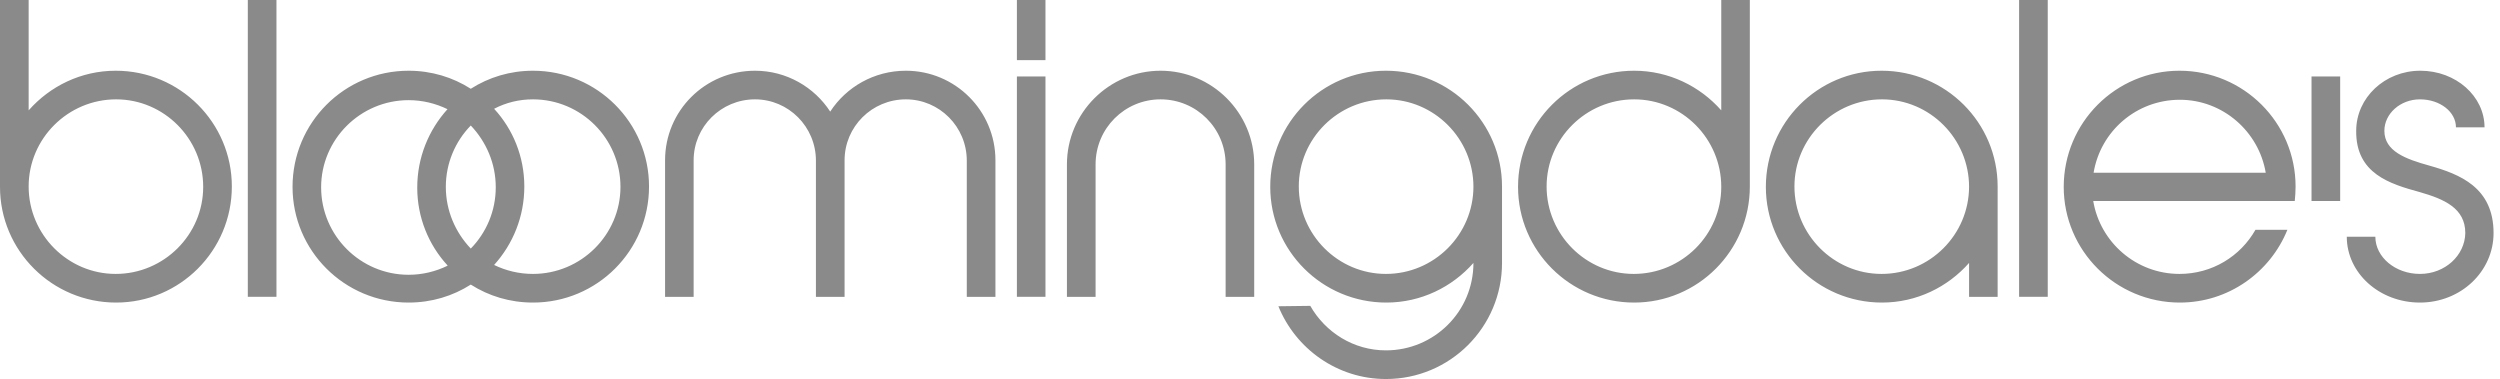 <svg xmlns="http://www.w3.org/2000/svg" width="224" height="34" viewBox="0 0 224 34">
  <path fill="#8A8A8B" fill-rule="evenodd" d="M216.827,27.11 C213.198,27.11 210.272,24.473 210.272,21.21 L212.831,21.21 C212.831,23.045 214.632,24.543 216.827,24.543 C219.062,24.543 220.856,22.898 220.891,20.88 C220.891,18.65 218.992,17.841 216.827,17.216 C214.155,16.484 211.073,15.57 211.115,11.723 C211.115,8.755 213.675,6.337 216.862,6.337 C220.054,6.337 222.614,8.626 222.614,11.41 L220.054,11.41 C220.054,10.019 218.621,8.902 216.827,8.902 C215.068,8.902 213.64,10.183 213.64,11.723 C213.64,13.552 215.546,14.248 217.671,14.839 C220.378,15.605 223.423,16.779 223.423,20.88 C223.423,24.326 220.491,27.11 216.827,27.11 L216.827,27.11 Z M195.316,8.939 C191.433,8.939 188.208,11.74 187.587,15.475 L203.009,15.475 C202.385,11.777 199.163,8.939 195.316,8.939 L195.316,8.939 Z M205.683,16.744 C205.683,17.18 205.648,17.605 205.611,18.007 L187.553,18.007 C188.171,21.706 191.392,24.543 195.282,24.543 C198.207,24.543 200.738,22.968 202.089,20.59 L204.95,20.59 C203.411,24.396 199.677,27.11 195.316,27.11 C189.564,27.11 184.91,22.455 184.91,16.744 C184.91,10.991 189.564,6.337 195.282,6.337 C201.026,6.337 205.683,10.991 205.683,16.709 L205.683,16.744 Z M180.912,26.596 L183.478,26.596 L183.478,7.46069873e-14 L180.912,7.46069873e-14 L180.912,26.596 Z M176.429,16.744 C176.429,12.419 172.912,8.902 168.623,8.902 C164.304,8.902 160.782,12.419 160.782,16.709 C160.782,21.027 164.304,24.543 168.587,24.543 C172.912,24.543 176.429,21.027 176.429,16.709 L176.429,16.744 Z M176.429,26.597 L176.429,23.559 C174.523,25.717 171.738,27.11 168.623,27.11 C162.87,27.11 158.221,22.455 158.221,16.744 C158.221,10.991 162.87,6.337 168.587,6.337 C174.339,6.337 178.988,10.991 178.988,16.709 L178.988,26.597 L176.429,26.597 Z M146.418,8.902 C142.094,8.902 138.576,12.419 138.576,16.709 C138.576,21.027 142.094,24.543 146.384,24.543 C150.709,24.543 154.225,21.027 154.225,16.744 C154.225,12.419 150.709,8.902 146.418,8.902 L146.418,8.902 Z M146.418,27.11 C140.666,27.11 136.017,22.455 136.017,16.744 C136.017,10.991 140.666,6.337 146.418,6.337 C149.533,6.337 152.318,7.729 154.225,9.888 L154.225,7.46069873e-14 L156.785,7.46069873e-14 L156.785,16.709 C156.785,22.455 152.135,27.11 146.418,27.11 L146.418,27.11 Z M132.02,16.744 C132.02,12.419 128.498,8.902 124.215,8.902 C119.89,8.902 116.372,12.419 116.372,16.709 C116.372,21.027 119.89,24.543 124.179,24.543 C128.498,24.543 132.02,21.027 132.02,16.709 L132.02,16.744 Z M124.179,33.96 C119.819,33.96 116.084,31.246 114.544,27.441 L117.4,27.405 C118.757,29.783 121.282,31.393 124.179,31.393 C128.498,31.393 132.02,27.919 132.02,23.559 C130.114,25.717 127.33,27.11 124.215,27.11 C118.462,27.11 113.814,22.455 113.814,16.744 C113.814,10.991 118.462,6.337 124.179,6.337 C129.933,6.337 134.581,10.991 134.581,16.709 L134.581,23.559 C134.581,29.305 129.933,33.96 124.179,33.96 L124.179,33.96 Z M109.816,26.597 L109.816,14.727 C109.816,11.505 107.213,8.902 103.988,8.902 C100.766,8.902 98.164,11.505 98.164,14.727 L98.164,26.597 L95.597,26.597 L95.597,14.727 C95.597,10.112 99.372,6.337 103.988,6.337 C108.608,6.337 112.377,10.112 112.377,14.727 L112.377,26.597 L109.816,26.597 Z M91.114,5.387 L93.674,5.387 L93.674,7.46069873e-14 L91.114,7.46069873e-14 L91.114,5.387 Z M91.114,26.596 L93.674,26.596 L93.674,6.85 L91.114,6.85 L91.114,26.596 Z M86.624,26.597 L86.624,14.396 C86.624,11.357 84.17,8.902 81.166,8.902 C78.122,8.902 75.674,11.357 75.674,14.36 L75.674,26.597 L73.107,26.597 L73.107,14.396 C73.107,11.357 70.653,8.902 67.649,8.902 C64.604,8.902 62.15,11.357 62.15,14.36 L62.15,26.597 L59.59,26.597 L59.59,14.36 C59.59,9.93 63.178,6.337 67.649,6.337 C70.471,6.337 72.959,7.805 74.387,10 C75.815,7.805 78.311,6.337 81.166,6.337 C85.597,6.337 89.191,9.93 89.191,14.36 L89.191,26.597 L86.624,26.597 Z M40.095,23.777 C38.407,21.942 37.385,19.487 37.385,16.815 C37.385,14.107 38.407,11.653 40.095,9.782 C39.032,9.269 37.859,8.974 36.613,8.974 C32.288,8.974 28.773,12.49 28.773,16.779 C28.773,21.104 32.288,24.62 36.613,24.62 C37.859,24.62 39.032,24.326 40.095,23.812 L40.095,23.777 Z M42.182,11.246 C40.79,12.673 39.946,14.62 39.946,16.744 C39.946,18.868 40.79,20.809 42.182,22.272 C43.576,20.845 44.42,18.904 44.42,16.779 C44.42,14.655 43.576,12.714 42.182,11.246 L42.182,11.246 Z M47.753,8.902 C46.507,8.902 45.334,9.192 44.272,9.747 C45.959,11.575 46.979,14.03 46.979,16.709 C46.979,19.417 45.959,21.871 44.272,23.741 C45.334,24.255 46.507,24.543 47.753,24.543 C52.078,24.543 55.594,21.027 55.594,16.744 C55.594,12.419 52.078,8.902 47.753,8.902 L47.753,8.902 Z M47.753,27.11 C45.698,27.11 43.794,26.526 42.182,25.499 C40.572,26.526 38.666,27.11 36.613,27.11 C30.859,27.11 26.212,22.455 26.212,16.744 C26.212,10.991 30.859,6.337 36.613,6.337 C38.666,6.337 40.572,6.926 42.182,7.954 C43.794,6.926 45.698,6.337 47.753,6.337 C53.505,6.337 58.153,10.991 58.153,16.709 C58.153,22.455 53.505,27.11 47.753,27.11 L47.753,27.11 Z M22.204,26.596 L24.771,26.596 L24.771,7.46069873e-14 L22.204,7.46069873e-14 L22.204,26.596 Z M10.407,8.902 C6.083,8.902 2.567,12.419 2.567,16.709 C2.567,21.027 6.083,24.543 10.366,24.543 C14.69,24.543 18.206,21.027 18.206,16.744 C18.206,12.419 14.69,8.902 10.407,8.902 L10.407,8.902 Z M10.407,27.11 C4.654,27.11 -7.67386155e-13,22.455 -7.67386155e-13,16.744 L-7.67386155e-13,7.46069873e-14 L2.567,7.46069873e-14 L2.567,9.888 C4.472,7.729 7.25,6.337 10.366,6.337 C16.118,6.337 20.773,10.991 20.773,16.709 C20.773,22.455 16.118,27.11 10.407,27.11 L10.407,27.11 Z M207.112,18.007 L209.679,18.007 L209.679,6.85 L207.112,6.85 L207.112,18.007 Z"/>
</svg>

